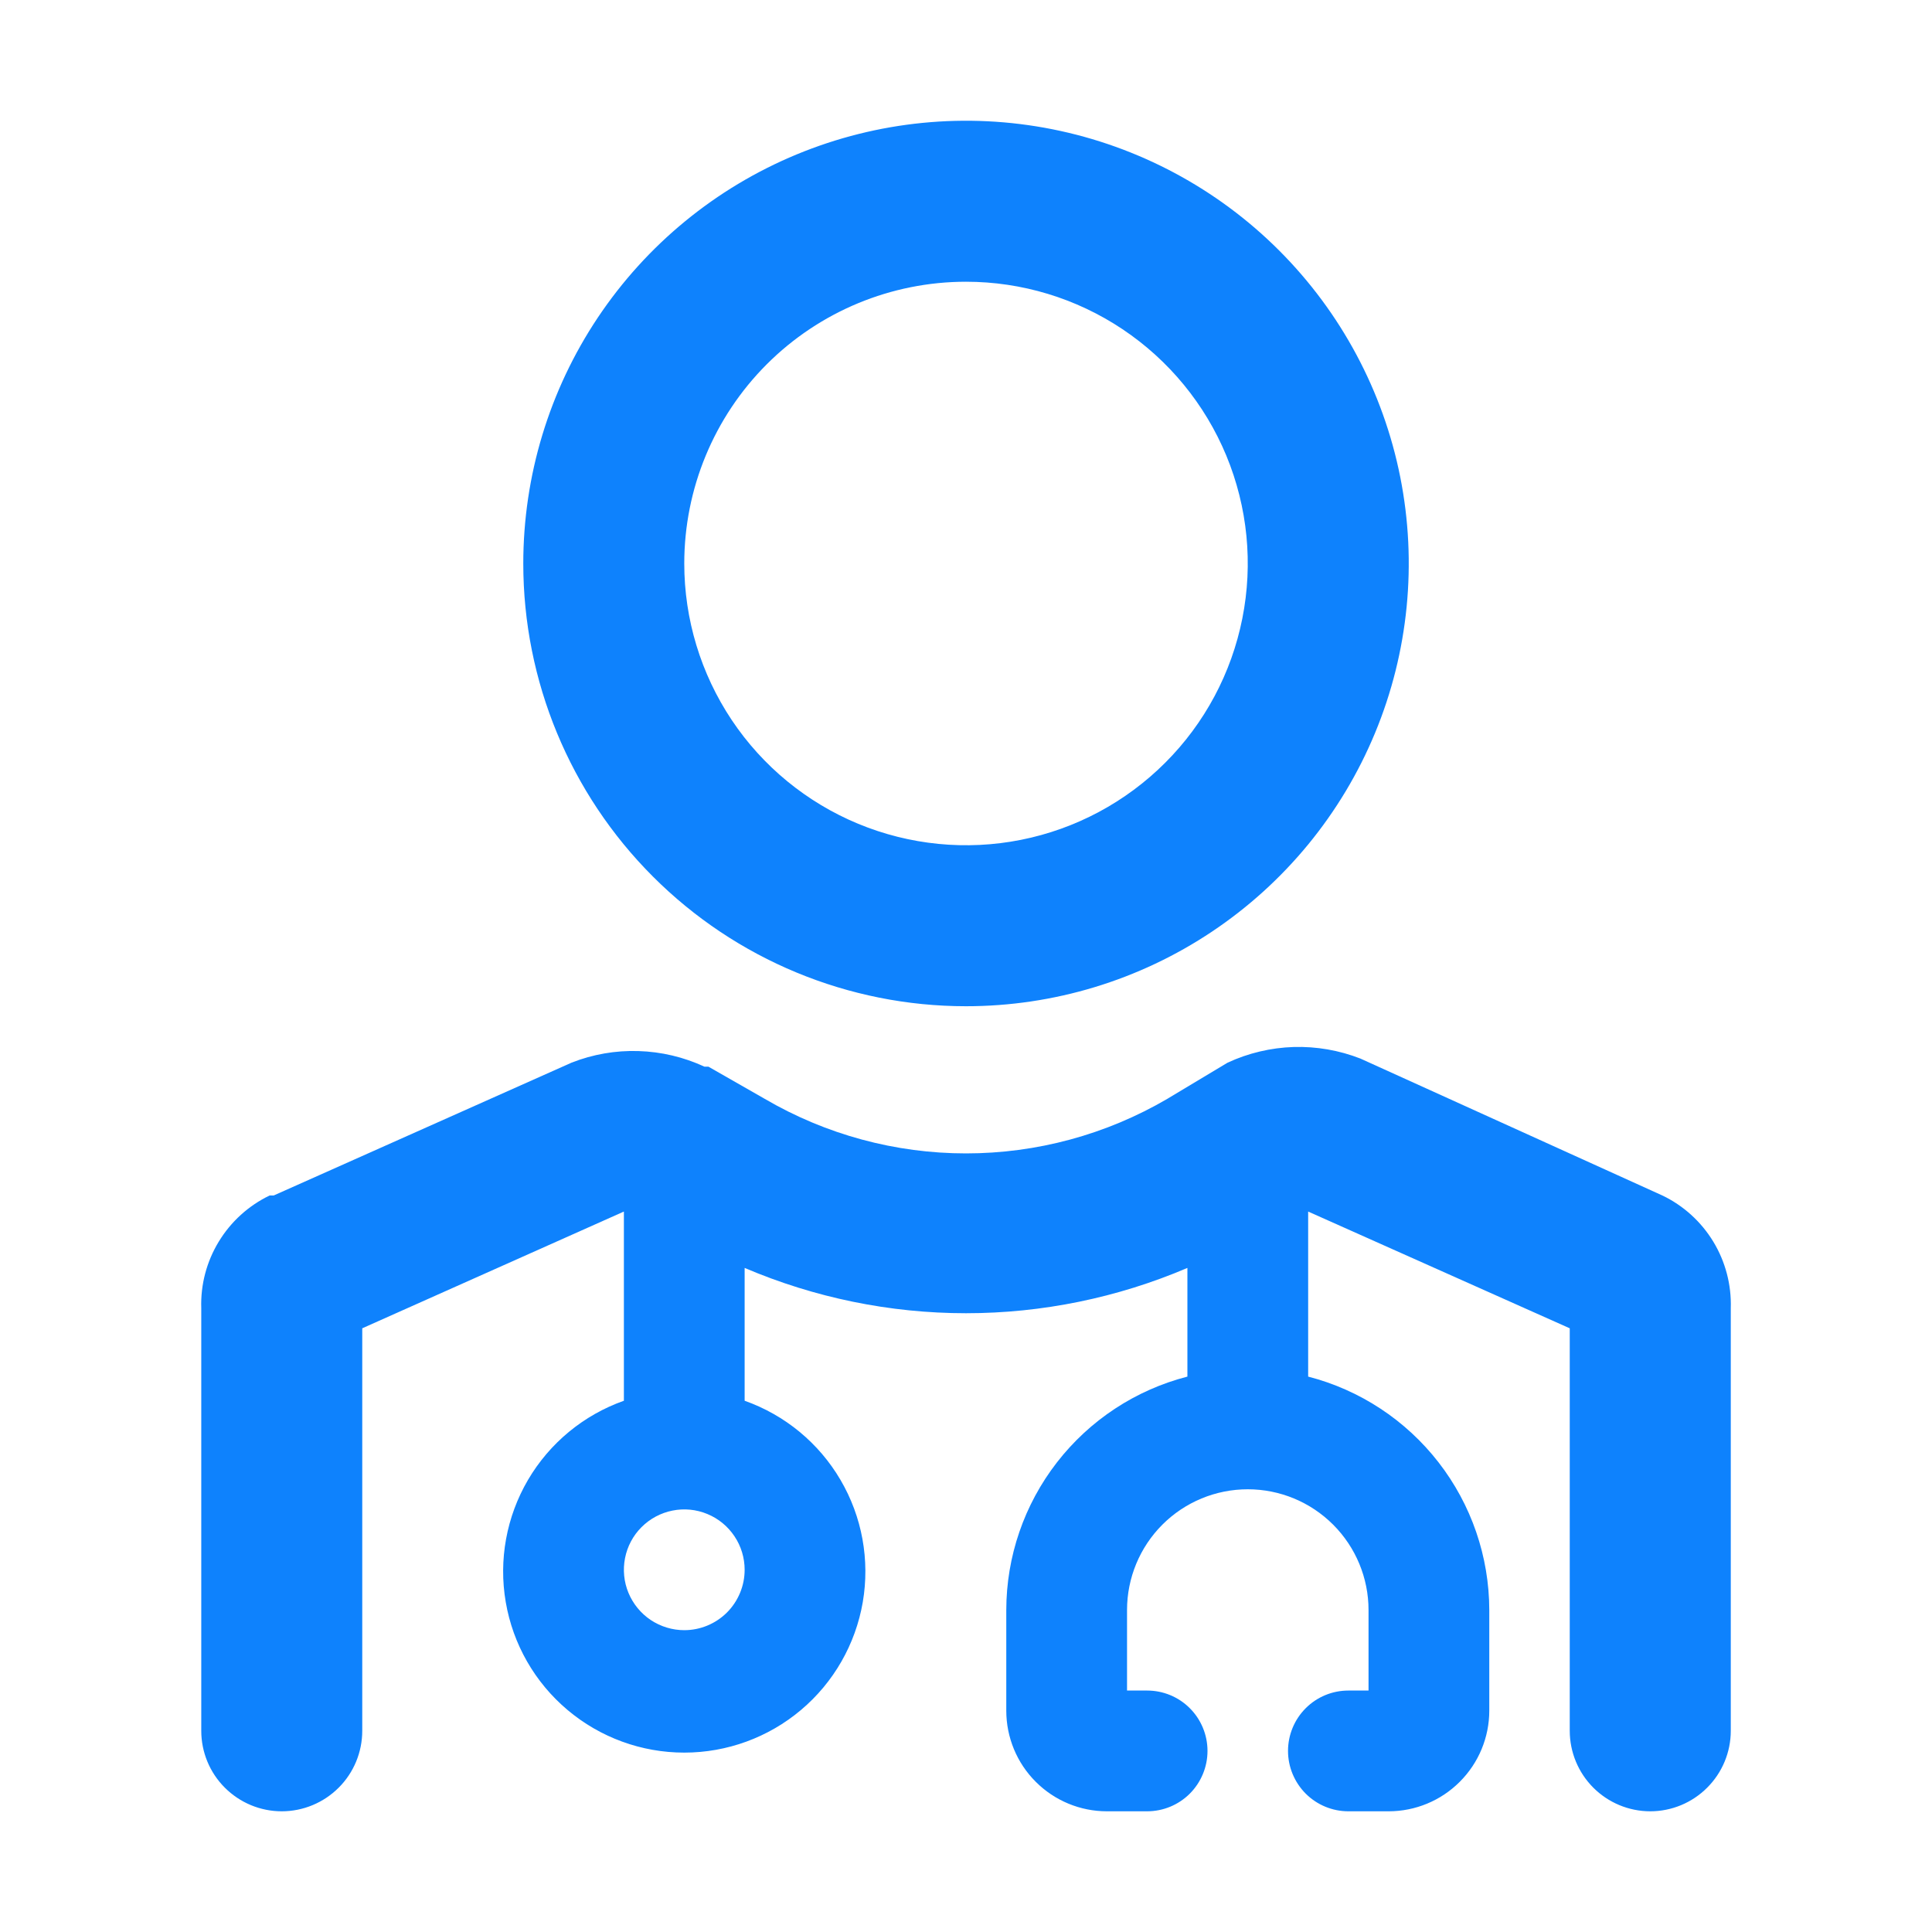 <svg width="40" height="40" viewBox="0 0 40 40" fill="none" xmlns="http://www.w3.org/2000/svg">
<g clip-path="url(#clip0_802_156661)">
<path d="M34.417 24.751L28.167 21.917C27.727 21.745 27.256 21.663 26.783 21.677C26.311 21.692 25.846 21.802 25.417 22.001L24.167 22.751C22.903 23.49 21.465 23.88 20 23.88C18.536 23.88 17.098 23.49 15.834 22.751L14.667 22.084H14.584C14.155 21.885 13.69 21.775 13.217 21.761C12.744 21.746 12.274 21.828 11.834 22.001L5.667 24.751H5.583C5.147 24.96 4.78 25.293 4.529 25.707C4.277 26.121 4.151 26.599 4.167 27.084V35.834C4.167 36.276 4.342 36.7 4.655 37.012C4.968 37.325 5.391 37.501 5.833 37.501C6.275 37.501 6.699 37.325 7.012 37.012C7.325 36.7 7.5 36.276 7.5 35.834V27.501L12.917 25.084V29.001C12.083 29.296 11.38 29.876 10.932 30.639C10.485 31.402 10.321 32.298 10.471 33.17C10.62 34.042 11.073 34.833 11.75 35.403C12.426 35.973 13.282 36.286 14.167 36.286C15.051 36.286 15.908 35.973 16.584 35.403C17.26 34.833 17.713 34.042 17.863 33.17C18.012 32.298 17.849 31.402 17.401 30.639C16.954 29.876 16.251 29.296 15.417 29.001V26.251C16.866 26.869 18.425 27.189 20 27.189C21.576 27.189 23.135 26.869 24.584 26.251V28.501C23.512 28.777 22.562 29.402 21.883 30.277C21.204 31.152 20.835 32.227 20.834 33.334V35.417C20.834 35.97 21.053 36.5 21.444 36.89C21.834 37.281 22.364 37.501 22.917 37.501H23.75C24.082 37.501 24.4 37.369 24.634 37.135C24.868 36.9 25 36.582 25 36.251C25 35.919 24.868 35.601 24.634 35.367C24.4 35.132 24.082 35.001 23.75 35.001H23.334V33.334C23.334 32.671 23.597 32.035 24.066 31.566C24.535 31.097 25.17 30.834 25.834 30.834C26.497 30.834 27.132 31.097 27.601 31.566C28.07 32.035 28.334 32.671 28.334 33.334V35.001H27.917C27.585 35.001 27.267 35.132 27.033 35.367C26.799 35.601 26.667 35.919 26.667 36.251C26.667 36.582 26.799 36.9 27.033 37.135C27.267 37.369 27.585 37.501 27.917 37.501H28.75C29.303 37.501 29.833 37.281 30.223 36.89C30.614 36.5 30.834 35.97 30.834 35.417V33.334C30.832 32.227 30.463 31.152 29.784 30.277C29.105 29.402 28.155 28.777 27.084 28.501V25.084L32.5 27.501V35.834C32.5 36.276 32.676 36.7 32.988 37.012C33.301 37.325 33.725 37.501 34.167 37.501C34.609 37.501 35.033 37.325 35.345 37.012C35.658 36.7 35.834 36.276 35.834 35.834V27.084C35.849 26.599 35.723 26.121 35.472 25.707C35.22 25.293 34.854 24.96 34.417 24.751ZM14.167 33.751C13.92 33.751 13.678 33.677 13.472 33.54C13.267 33.403 13.107 33.207 13.012 32.979C12.917 32.751 12.893 32.499 12.941 32.257C12.989 32.014 13.108 31.791 13.283 31.617C13.458 31.442 13.681 31.323 13.923 31.275C14.165 31.226 14.417 31.251 14.645 31.346C14.874 31.44 15.069 31.601 15.206 31.806C15.344 32.012 15.417 32.253 15.417 32.501C15.417 32.832 15.285 33.15 15.051 33.385C14.816 33.619 14.498 33.751 14.167 33.751Z" fill="#0E82FD"/>
<path d="M20 20.833C21.813 20.833 23.585 20.296 25.093 19.288C26.6 18.281 27.775 16.85 28.469 15.175C29.163 13.5 29.344 11.656 28.991 9.878C28.637 8.1 27.764 6.467 26.482 5.185C25.2 3.903 23.567 3.03 21.788 2.676C20.01 2.322 18.167 2.504 16.492 3.198C14.817 3.892 13.386 5.066 12.378 6.574C11.371 8.081 10.834 9.854 10.834 11.667C10.834 14.098 11.799 16.429 13.518 18.148C15.237 19.868 17.569 20.833 20 20.833ZM20 5.833C21.154 5.833 22.282 6.175 23.241 6.816C24.2 7.457 24.948 8.368 25.39 9.434C25.831 10.5 25.947 11.673 25.721 12.805C25.496 13.936 24.941 14.976 24.125 15.791C23.309 16.607 22.27 17.163 21.138 17.388C20.007 17.613 18.834 17.497 17.768 17.056C16.702 16.614 15.791 15.867 15.15 14.908C14.509 13.948 14.167 12.82 14.167 11.667C14.167 10.12 14.781 8.636 15.875 7.542C16.969 6.448 18.453 5.833 20 5.833Z" fill="#0E82FD"/>
</g>
<defs>
<clipPath id="clip0_802_156661">
<rect width="40" height="40" fill="white"/>
</clipPath>
</defs>
</svg>
